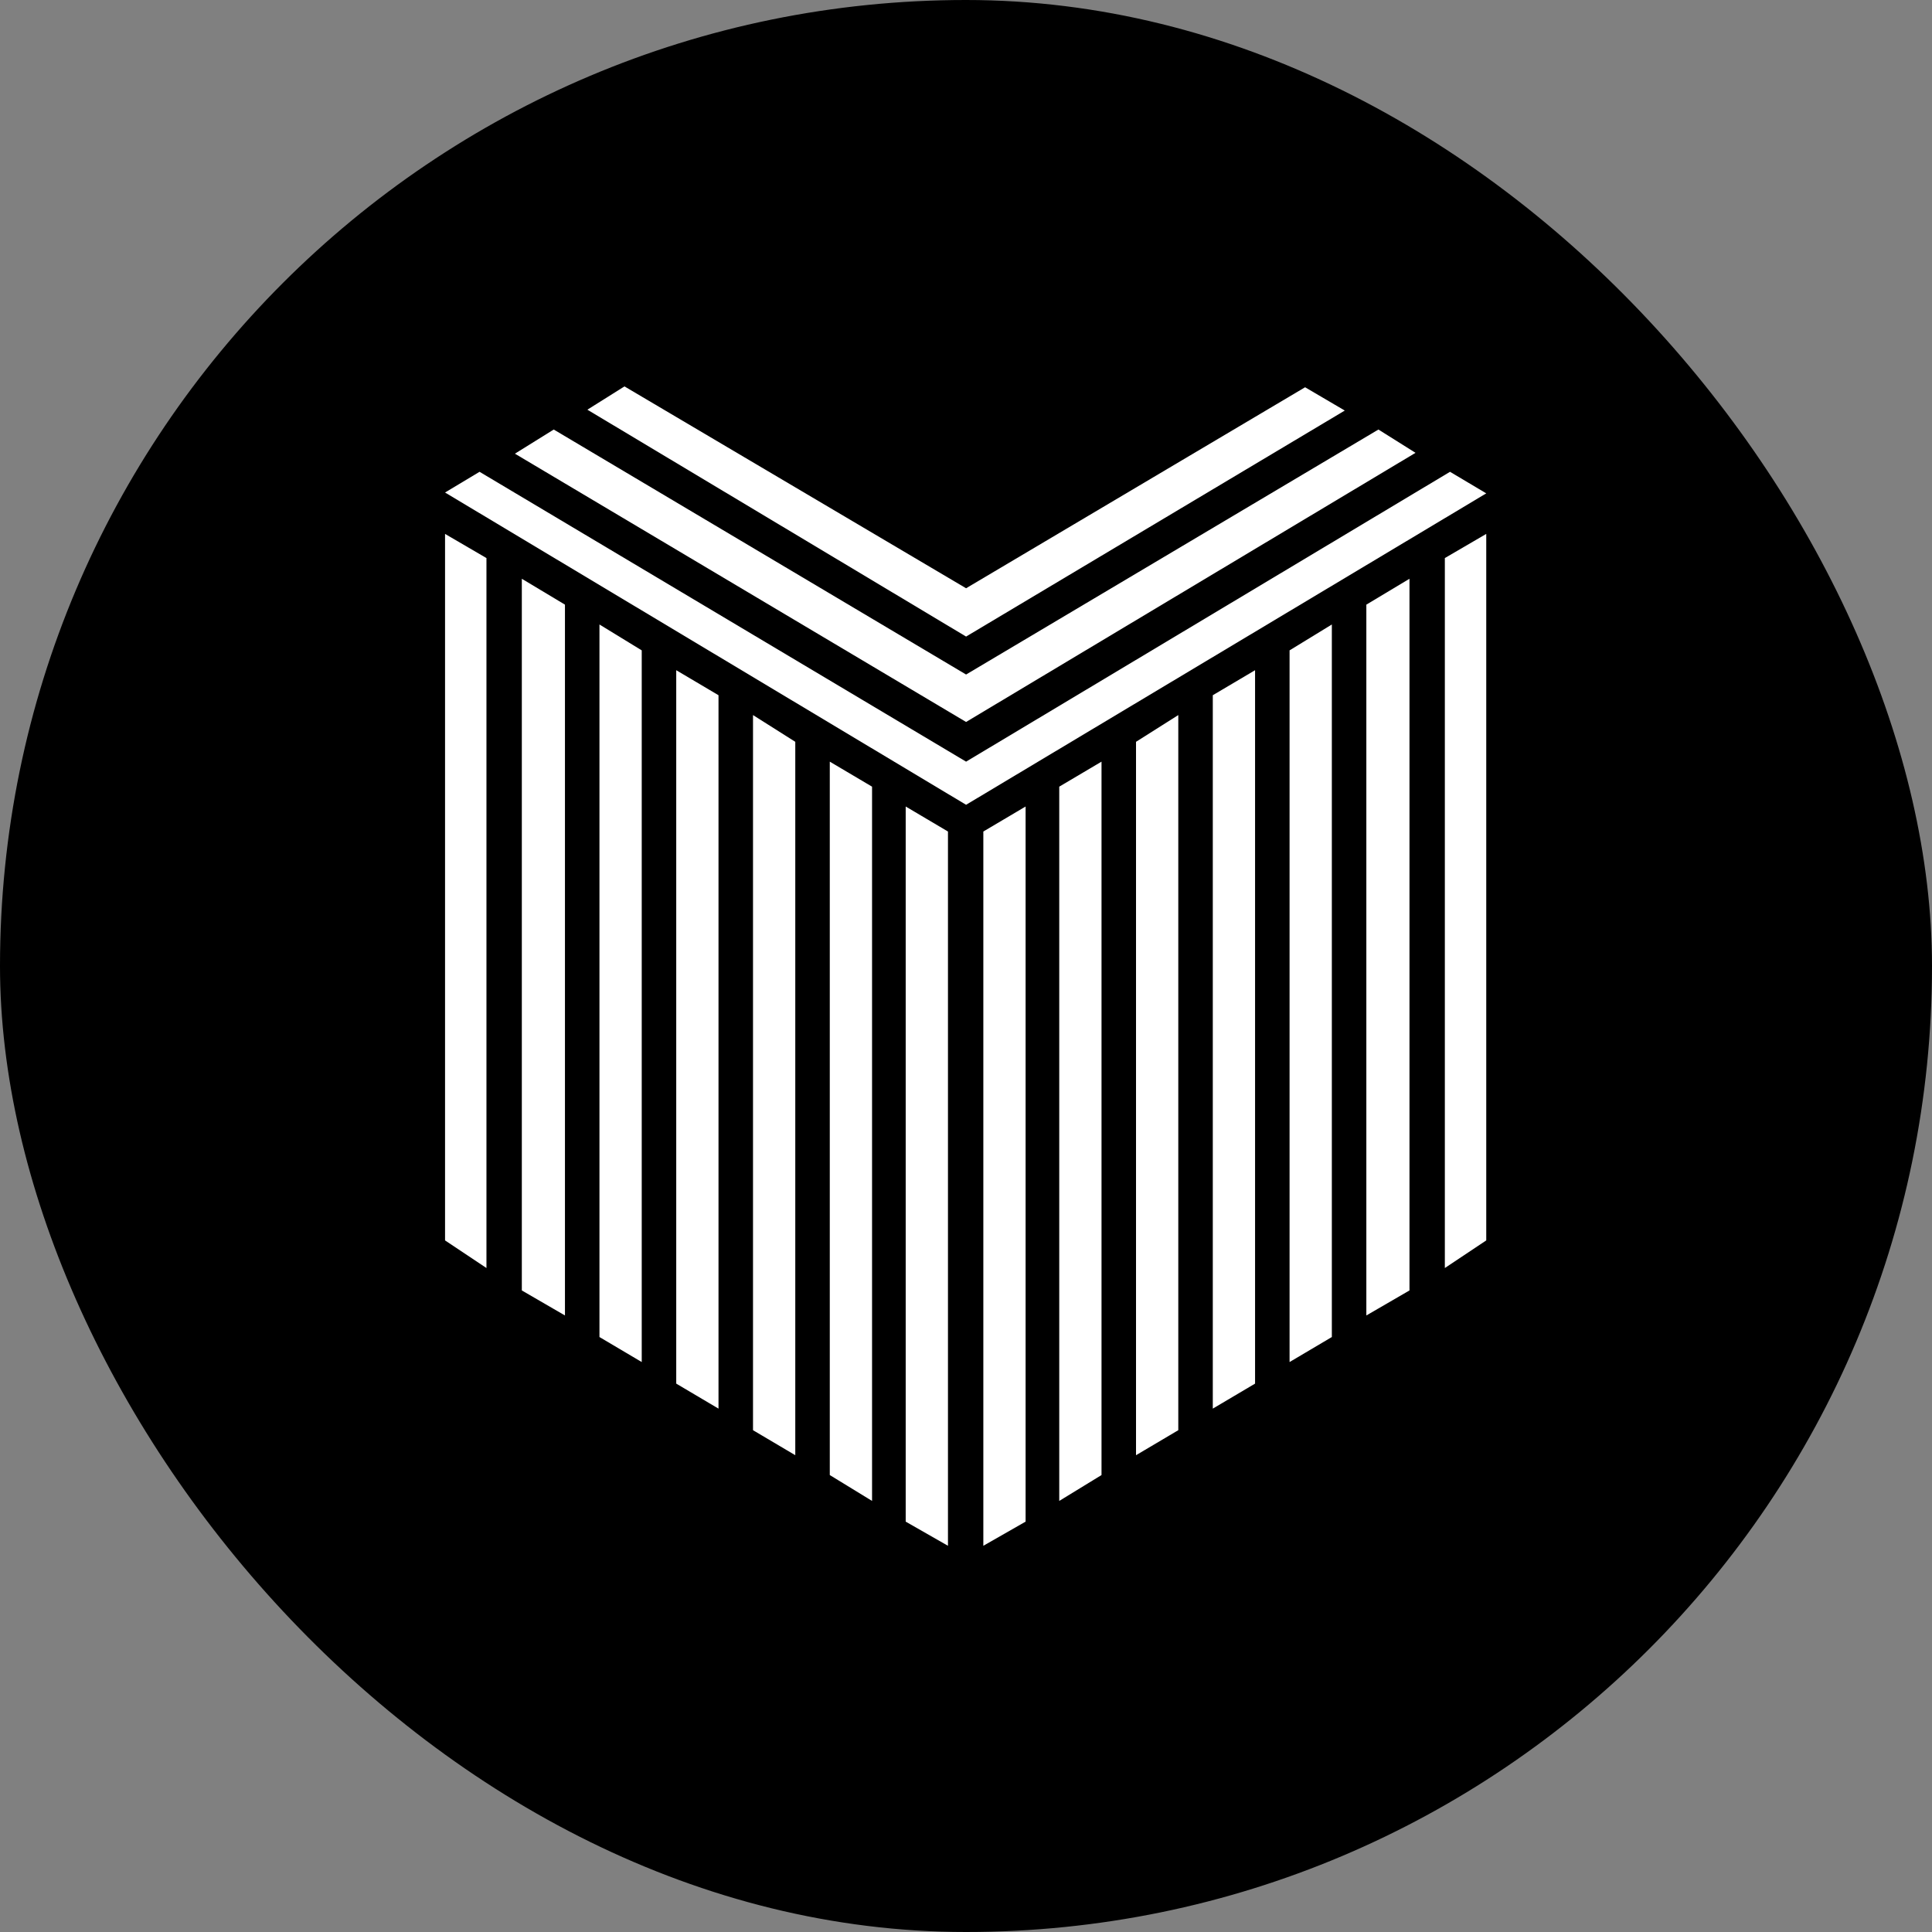 <?xml version="1.0" encoding="UTF-8"?> <svg xmlns="http://www.w3.org/2000/svg" xmlns:xlink="http://www.w3.org/1999/xlink" version="1.1" width="1000" height="1000"><rect width="100%" height="100%" fill="#808080" stroke="none"/><g clip-path="url(#SvgjsClipPath1187)"><rect width="1000" height="1000" fill="#000000"></rect><g transform="matrix(0.893,0,0,0.893,230.357,200)"><svg xmlns="http://www.w3.org/2000/svg" xmlns:xlink="http://www.w3.org/1999/xlink" version="1.1" width="604" height="672"><svg xmlns="http://www.w3.org/2000/svg" width="604" height="672" viewBox="0 0 604 672" fill="none"><path d="M20 49.5L0 61.5L302 242.5L603.5 62L582.5 49.5L302 217.5L20 49.5Z" fill="white"></path><path d="M63 25L40.5 39L302 194.5L562.5 38.5L541 25L302 167L63 25Z" fill="white"></path><path d="M104 0L82.5 13.5L302 145L521.5 14L498.5 0.5L302 117L104 0Z" fill="white"></path><path d="M24 99.5L0 85.5V495L24 511V99.5Z" fill="white"></path><path d="M69.5 126.5L44.5 111.5V524L69.5 538.5V126.5Z" fill="white"></path><path d="M114 153L89.5 138V551L114 565.5V153Z" fill="white"></path><path d="M158.5 179L134 164.5V578L158.5 592.5V179Z" fill="white"></path><path d="M203 206L178.5 190.5V605L203 619.5V206Z" fill="white"></path><path d="M247.5 232L223 217.5V631L247.5 646V232Z" fill="white"></path><path d="M291.5 258L267 243.5V658L291.5 672V258Z" fill="white"></path><path d="M579.5 99.5L603.5 85.5V495L579.5 511V99.5Z" fill="white"></path><path d="M534 126.5L559 111.5V524L534 538.5V126.5Z" fill="white"></path><path d="M489.5 153L514 138V551L489.5 565.5V153Z" fill="white"></path><path d="M445 179L469.5 164.5V578L445 592.5V179Z" fill="white"></path><path d="M400.5 206L425 190.5V605L400.5 619.5V206Z" fill="white"></path><path d="M356 232L380.5 217.5V631L356 646V232Z" fill="white"></path><path d="M312 258L336.5 243.5V658L312 672V258Z" fill="white"></path></svg></svg></g></g><defs><clipPath id="SvgjsClipPath1187"><rect width="1000" height="1000" x="0" y="0" rx="500" ry="500"></rect></clipPath></defs></svg> 